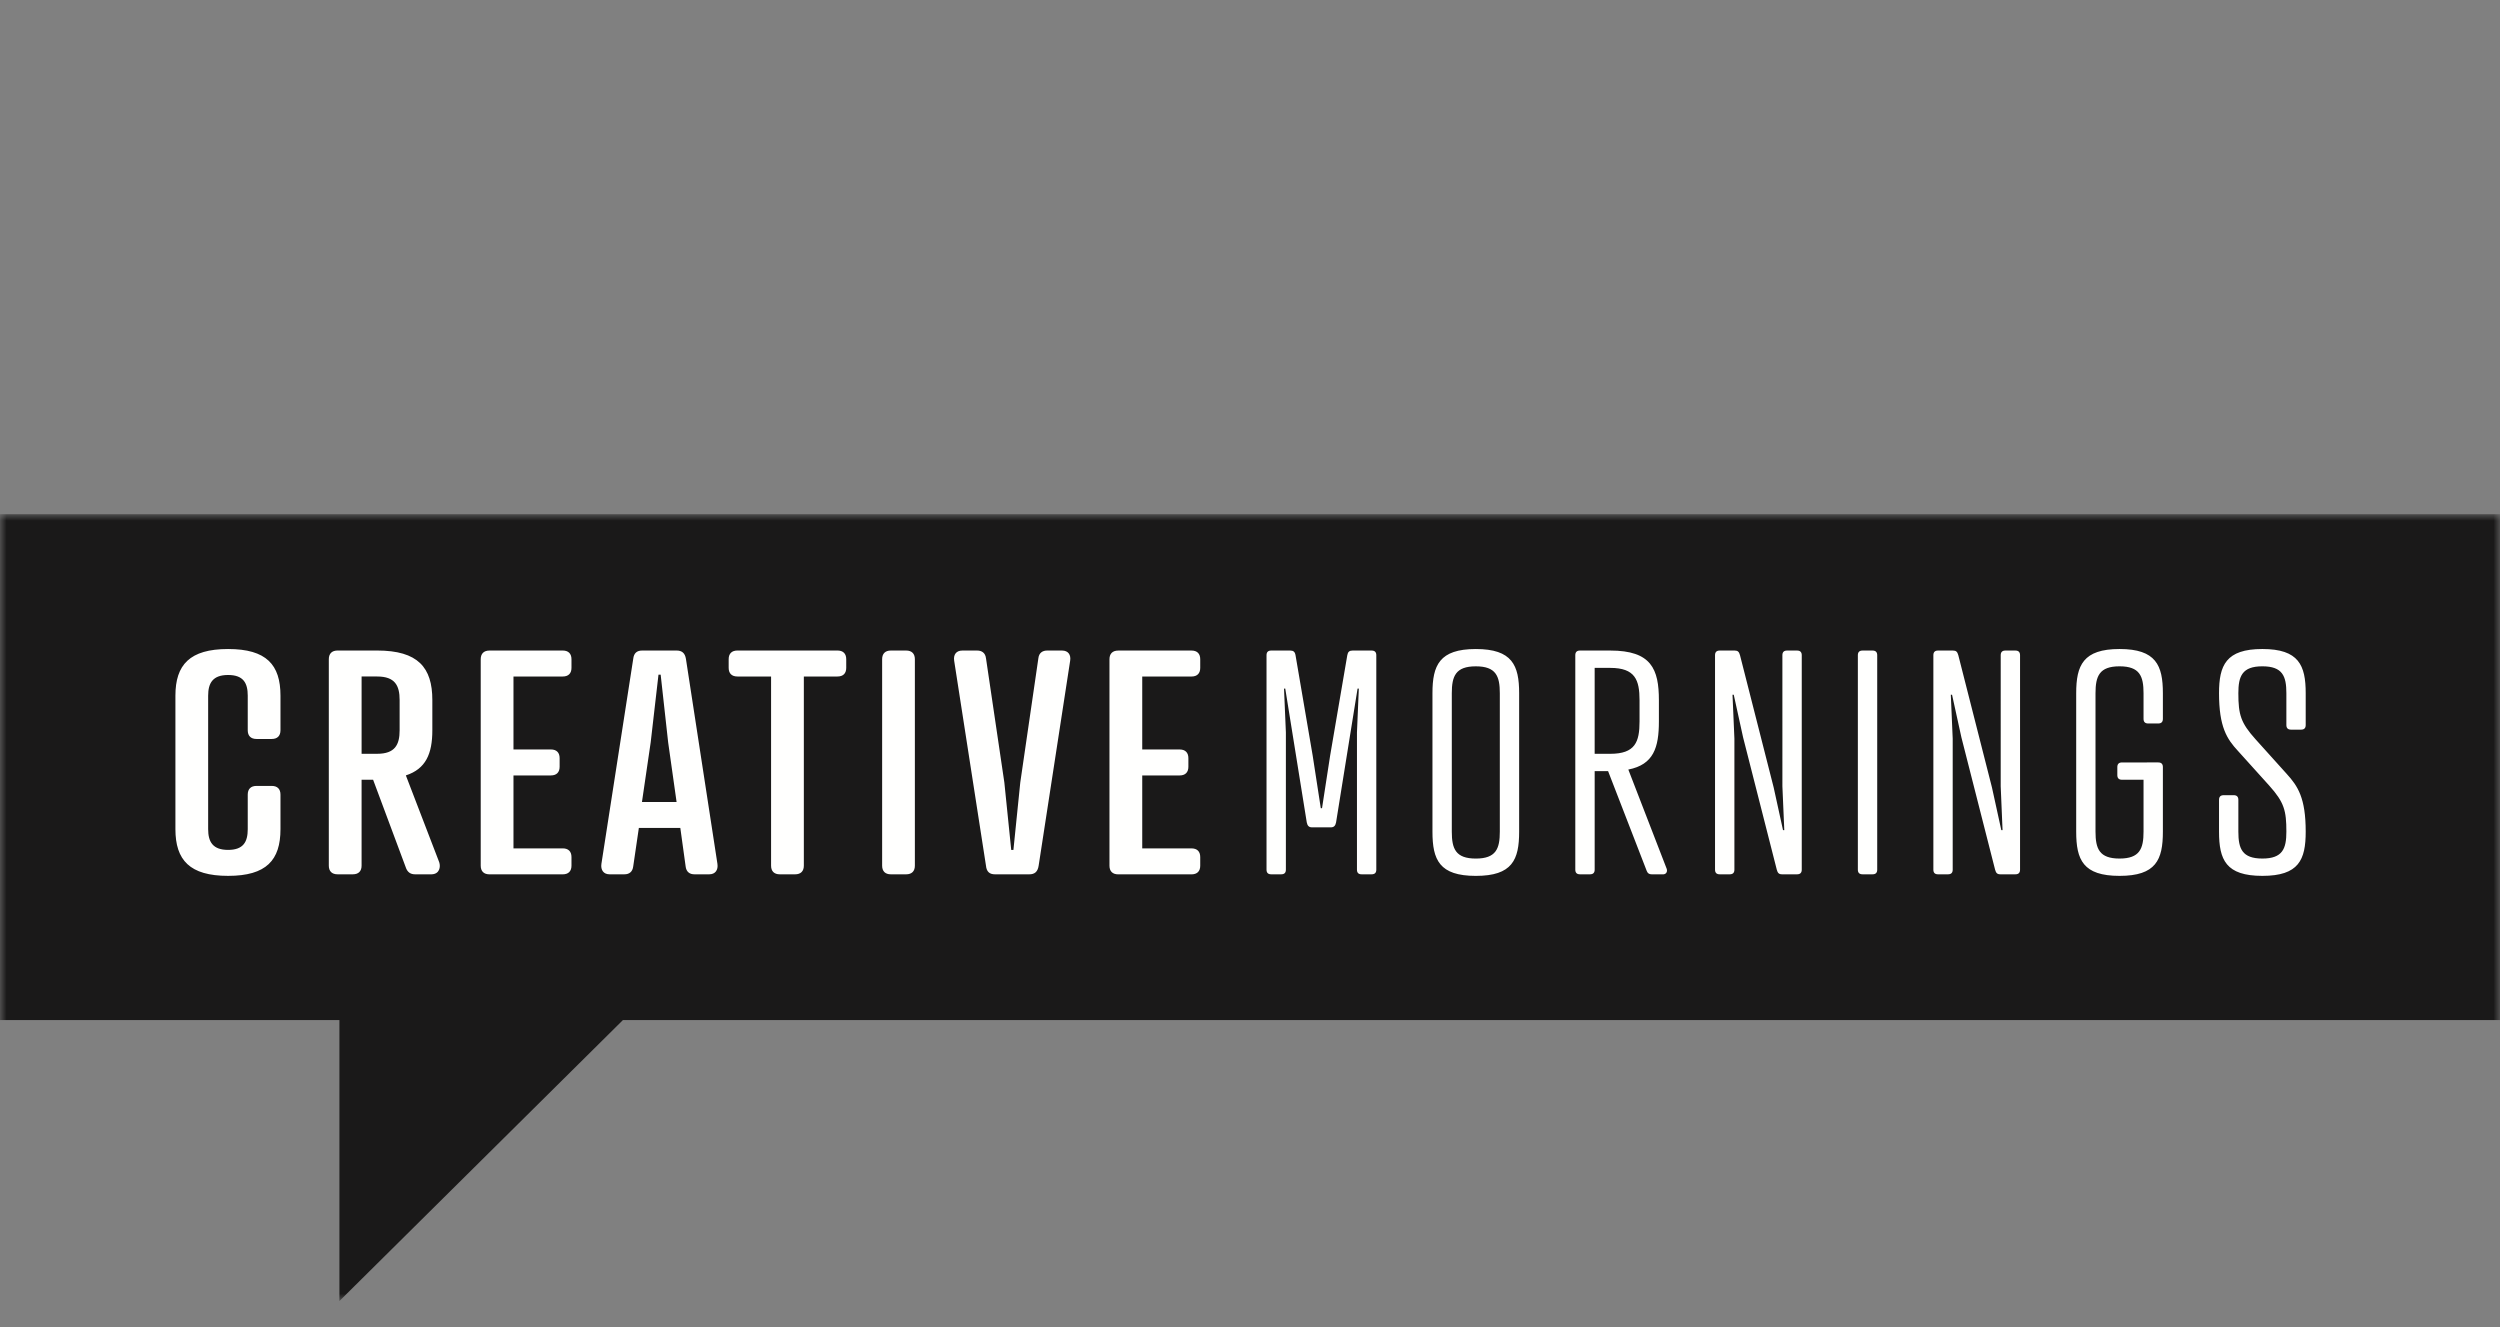 <svg viewBox="0 0 194 103" xmlns="http://www.w3.org/2000/svg" xmlns:xlink="http://www.w3.org/1999/xlink"><rect x="0" y="0" width="194" height="103" fill="#808080" stroke="none"/><mask id="a" fill="#fff"><path d="m0 0h194v61h-194z" fill="#fff" fill-rule="evenodd"/></mask><g fill="none" fill-rule="evenodd" transform="translate(0 39.9)"><path d="m-.062 0v39.255h26.401v21.806l22.002-21.806h145.659v-39.255z" fill="#1a1919" mask="url(#a)"/><path d="m21.765 16.77c0 .432-.242.674-.676.674h-1.186c-.436 0-.678-.242-.678-.674v-2.686c0-.983-.339-1.605-1.524-1.605-1.187 0-1.548.622-1.548 1.605v10.36c0 .984.361 1.608 1.548 1.608 1.186 0 1.524-.624 1.524-1.608v-2.685c0-.431.242-.672.678-.672h1.186c.435 0 .676.241.676.672v2.685c0 2.4-1.089 3.623-4.064 3.623-2.977 0-4.089-1.223-4.089-3.623v-10.36c0-2.398 1.112-3.62 4.089-3.62 2.976 0 4.064 1.222 4.064 3.62zm7.503 1.824c1.38 0 1.743-.697 1.743-1.824v-2.351c0-1.126-.364-1.823-1.743-1.823h-1.208v5.998zm2.227 1.678 2.589 6.739c.121.36.025.912-.58.935h-1.307c-.339 0-.557-.167-.678-.455l-2.566-6.884h-.894v6.668c0 .432-.242.671-.678.671h-1.186c-.436 0-.679-.239-.679-.671v-16.022c0-.432.243-.673.679-.673h3.072c3.171 0 4.283 1.32 4.283 3.838v2.351c0 1.824-.507 3-2.056 3.502zm12.173-9.691c.436 0 .679.241.679.673v.673c0 .432-.243.67-.679.67h-3.822v5.661h2.903c.436 0 .678.241.678.673v.67c0 .432-.242.673-.678.673h-2.903v5.66h3.822c.436 0 .679.24.679.672v.672c0 .432-.243.671-.679.671h-5.686c-.435 0-.678-.239-.678-.671v-16.022c0-.432.243-.673.678-.673zm6.148 11.753h2.687l-.654-4.628-.581-5.252h-.169l-.605 5.252zm3.388 4.989-.411-2.974h-3.218l-.436 2.974c-.049.432-.314.623-.678.623h-1.162c-.459 0-.701-.334-.629-.815l2.468-15.902c.05-.455.29-.648.701-.648h2.664c.41 0 .652.193.725.648l2.444 15.902c.072.481-.169.815-.629.815h-1.162c-.339 0-.628-.167-.678-.623zm9.174-14.727v14.68c0 .432-.242.671-.678.671h-1.186c-.436 0-.678-.239-.678-.671v-14.68h-2.613c-.436 0-.678-.238-.678-.67v-.673c0-.432.242-.673.678-.673h7.767c.436 0 .678.241.678.673v.673c0 .432-.242.67-.678.67zm8.616 14.68c0 .432-.242.671-.678.671h-1.186c-.435 0-.676-.239-.676-.671v-16.022c0-.432.242-.673.676-.673h1.186c.436 0 .678.241.678.673zm5.519-16.093 1.425 9.642.533 5.228h.17l.532-5.228 1.404-9.642c.048-.432.339-.601.676-.601h1.161c.485 0 .703.337.63.792l-2.445 15.902c-.071.479-.314.671-.725.671h-2.662c-.411 0-.654-.191-.7-.671l-2.468-15.902c-.073-.48.168-.792.628-.792h1.162c.339 0 .629.169.679.601m15.947-.601c.436 0 .678.241.678.673v.673c0 .432-.242.67-.678.67h-3.822v5.661h2.902c.436 0 .679.241.679.673v.67c0 .432-.243.673-.679.673h-2.902v5.66h3.822c.436 0 .678.24.678.672v.672c0 .432-.242.671-.678.671h-5.686c-.436 0-.679-.239-.679-.671v-16.022c0-.432.243-.673.679-.673zm9.356 13.72c-.265 0-.361-.144-.411-.385l-1.669-10.384h-.096l.145 3.404v10.651c0 .241-.121.358-.363.358h-.775c-.243 0-.364-.118-.364-.358v-16.646c0-.24.121-.36.364-.36h1.476c.242 0 .364.096.41.36l1.332 7.795.629 4.079h.096l.629-4.079 1.332-7.795c.046-.264.168-.36.41-.36h1.476c.243 0 .365.121.365.36v16.646c0 .241-.122.358-.365.358h-.775c-.242 0-.361-.118-.361-.358v-10.651l.145-3.404h-.098l-1.668 10.384c-.05.241-.146.385-.411.385zm10.844-10.409v10.746c0 1.318.29 2.085 1.864 2.085 1.572 0 1.862-.768 1.862-2.085v-10.746c0-1.318-.29-2.086-1.862-2.086-1.574 0-1.864.769-1.864 2.086zm5.226 0v10.746c0 2.182-.532 3.429-3.362 3.429-2.832 0-3.365-1.247-3.365-3.429v-10.746c0-2.158.533-3.429 3.365-3.429 2.83 0 3.362 1.27 3.362 3.429zm7.068 4.702c1.936 0 2.275-.913 2.275-2.518v-1.632c0-1.583-.34-2.517-2.275-2.517h-1.208v6.668zm1.404 1.221 2.977 7.699c.073.216-.026.409-.244.432h-.917c-.194 0-.315-.072-.387-.263l-3-7.747h-1.04v7.651c0 .241-.122.358-.364.358h-.775c-.242 0-.364-.118-.364-.358v-16.646c0-.24.122-.36.364-.36h2.347c3.195 0 3.776 1.44 3.776 3.863v1.632c0 2.037-.412 3.357-2.372 3.74zm11.956-8.874c0-.24.121-.36.363-.36h.775c.242 0 .364.121.364.36v16.646c0 .241-.122.358-.364.358h-1.161c-.244 0-.341-.095-.412-.358l-2.614-10.266-.725-3.31h-.097l.147 3.406v10.17c0 .241-.122.358-.365.358h-.775c-.24 0-.363-.118-.363-.358v-16.646c0-.24.123-.36.363-.36h1.163c.241 0 .337.096.411.36l2.613 10.265.725 3.311h.099l-.147-3.406zm7.358 16.646c0 .241-.121.358-.365.358h-.773c-.242 0-.364-.118-.364-.358v-16.646c0-.24.122-.36.364-.36h.773c.244 0 .365.121.365.36zm9.584-16.646c0-.24.121-.36.361-.36h.775c.243 0 .364.121.364.36v16.646c0 .241-.121.358-.364.358h-1.161c-.242 0-.339-.095-.411-.358l-2.614-10.266-.726-3.31h-.096l.146 3.406v10.17c0 .241-.121.358-.364.358h-.776c-.24 0-.36-.118-.36-.358v-16.646c0-.24.121-.36.36-.36h1.162c.243 0 .339.096.413.36l2.612 10.265.725 3.311h.097l-.144-3.406zm12.221 8.322c.242 0 .363.121.363.36v5.014c0 2.182-.533 3.429-3.363 3.429-2.831 0-3.364-1.247-3.364-3.429v-10.746c0-2.158.533-3.429 3.364-3.429 2.83 0 3.363 1.27 3.363 3.429v1.99c0 .241-.121.36-.363.36h-.775c-.242 0-.363-.12-.363-.36v-1.99c0-1.318-.291-2.086-1.863-2.086-1.573 0-1.864.769-1.864 2.086v10.746c0 1.318.291 2.085 1.864 2.085 1.572 0 1.863-.768 1.863-2.085v-4.03h-1.669c-.243 0-.365-.12-.365-.36v-.623c0-.24.122-.36.365-.36zm7.552-1.799 2.419 2.687c.871.959 1.475 1.869 1.475 4.486 0 2.182-.532 3.429-3.362 3.429-2.832 0-3.364-1.247-3.364-3.429v-2.471c0-.241.121-.361.364-.361h.775c.241 0 .361.121.361.361v2.471c0 1.318.29 2.085 1.864 2.085 1.572 0 1.862-.768 1.862-2.085 0-1.633-.168-2.28-1.33-3.575l-2.421-2.685c-.869-.935-1.475-1.872-1.475-4.486 0-2.158.532-3.429 3.364-3.429 2.83 0 3.362 1.27 3.362 3.429v2.471c0 .24-.121.357-.36.357h-.776c-.243 0-.364-.118-.364-.357v-2.471c0-1.318-.29-2.086-1.862-2.086-1.574 0-1.864.769-1.864 2.086 0 1.678.193 2.302 1.332 3.573" fill="#fffffe"/></g></svg>